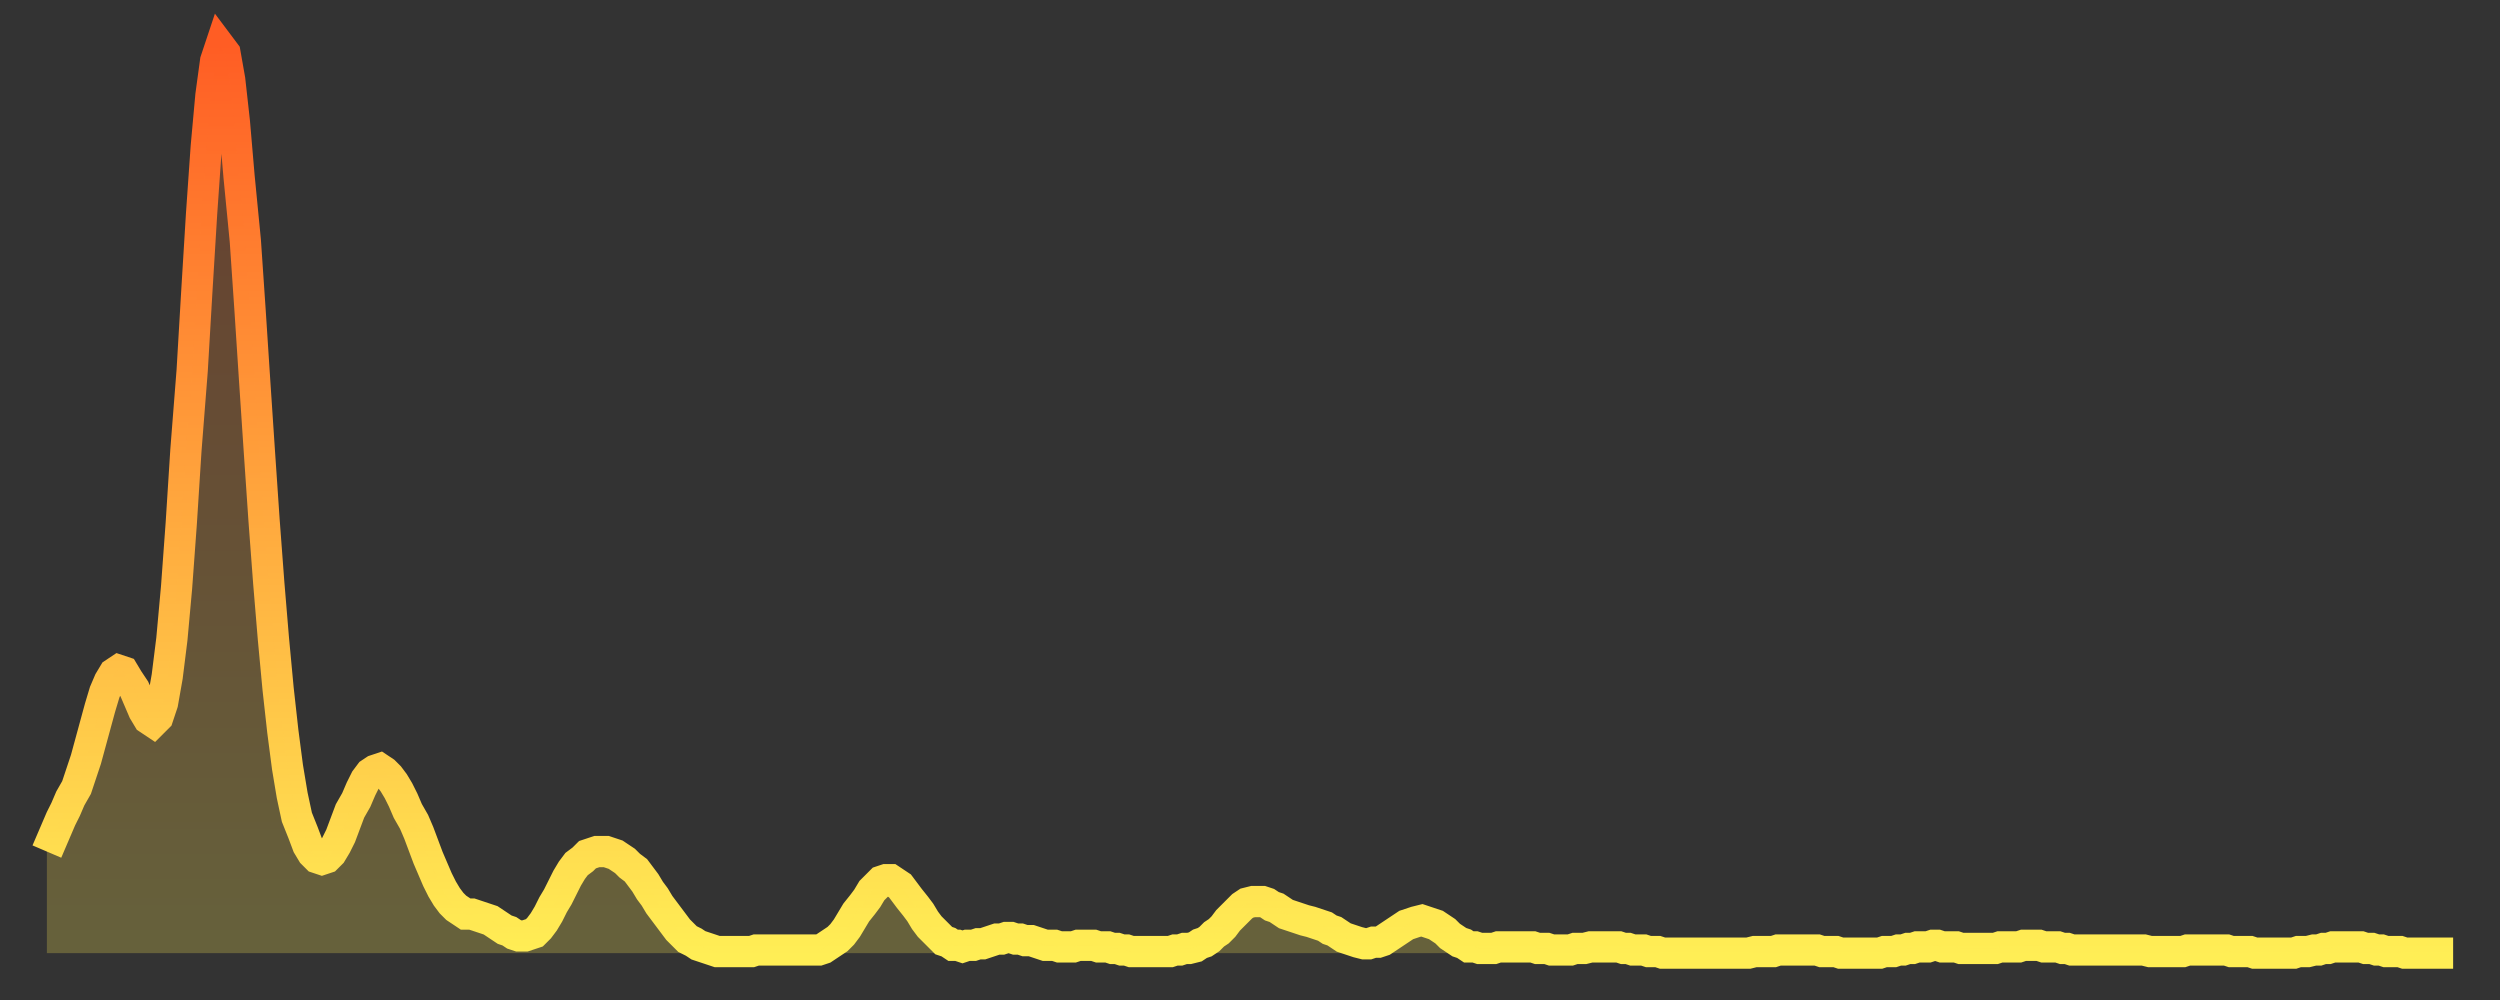 <?xml version="1.0" encoding="utf-8" ?>
<svg baseProfile="full" height="64" version="1.1" width="160" xmlns="http://www.w3.org/2000/svg" xmlns:ev="http://www.w3.org/2001/xml-events" xmlns:xlink="http://www.w3.org/1999/xlink"><rect width="100%" height="100%" fill="#333333" stroke="none"/><defs><linearGradient id="id30726" x1="0" x2="0" y1="0" y2="1"><stop offset="0%" stop-color="#ff5d24" /><stop offset="50%" stop-color="#ffa63d" /><stop offset="100%" stop-color="#ffee55" /></linearGradient></defs><g transform="translate(3,3)"><g><path d="M 0.0 51.5 0.3 50.8 0.6 50.1 0.9 49.4 1.2 48.8 1.5 48.1 1.9 47.4 2.2 46.5 2.5 45.6 2.8 44.5 3.1 43.4 3.4 42.3 3.7 41.3 4.0 40.6 4.3 40.1 4.6 39.9 4.9 40.0 5.2 40.5 5.6 41.1 5.9 41.8 6.2 42.5 6.5 43.0 6.8 43.2 7.1 42.9 7.4 42.0 7.7 40.3 8.0 37.9 8.3 34.6 8.6 30.5 8.9 25.8 9.3 20.7 9.6 15.6 9.9 10.7 10.2 6.4 10.5 3.1 10.8 0.9 11.1 0.0 11.4 0.4 11.7 2.1 12.0 4.8 12.3 8.3 12.7 12.4 13.0 16.8 13.3 21.4 13.6 25.9 13.9 30.3 14.2 34.3 14.5 37.9 14.8 41.1 15.1 43.8 15.4 46.1 15.7 47.9 16.0 49.3 16.4 50.3 16.7 51.1 17.0 51.6 17.3 51.9 17.6 52.0 17.9 51.9 18.2 51.6 18.5 51.1 18.8 50.5 19.1 49.7 19.4 48.9 19.8 48.2 20.1 47.5 20.4 46.9 20.7 46.5 21.0 46.3 21.3 46.2 21.6 46.4 21.9 46.7 22.2 47.1 22.5 47.6 22.8 48.2 23.1 48.9 23.5 49.6 23.8 50.3 24.1 51.1 24.4 51.9 24.7 52.6 25.0 53.3 25.3 53.9 25.6 54.4 25.9 54.8 26.2 55.1 26.5 55.3 26.8 55.5 27.2 55.5 27.5 55.6 27.8 55.7 28.1 55.8 28.4 55.9 28.7 56.1 29.0 56.3 29.3 56.5 29.6 56.6 29.9 56.8 30.2 56.9 30.6 56.9 30.9 56.8 31.2 56.7 31.5 56.4 31.8 56.0 32.1 55.5 32.4 54.9 32.7 54.4 33.0 53.8 33.3 53.2 33.6 52.7 33.9 52.3 34.3 52.0 34.6 51.7 34.9 51.6 35.2 51.5 35.5 51.5 35.8 51.5 36.1 51.6 36.4 51.7 36.7 51.9 37.0 52.1 37.3 52.4 37.7 52.7 38.0 53.1 38.3 53.5 38.6 54.0 38.9 54.4 39.2 54.9 39.5 55.3 39.8 55.7 40.1 56.1 40.4 56.5 40.7 56.8 41.0 57.1 41.4 57.3 41.7 57.5 42.0 57.6 42.3 57.7 42.6 57.8 42.9 57.9 43.2 57.9 43.5 57.9 43.8 57.9 44.1 57.9 44.4 57.9 44.7 57.9 45.1 57.9 45.4 57.8 45.7 57.8 46.0 57.8 46.3 57.8 46.6 57.8 46.9 57.8 47.2 57.8 47.5 57.8 47.8 57.8 48.1 57.8 48.5 57.8 48.8 57.8 49.1 57.8 49.4 57.8 49.7 57.7 50.0 57.5 50.3 57.3 50.6 57.1 50.9 56.8 51.2 56.4 51.5 55.9 51.8 55.4 52.2 54.9 52.5 54.5 52.8 54.0 53.1 53.7 53.4 53.4 53.7 53.3 54.0 53.3 54.3 53.5 54.6 53.7 54.9 54.1 55.2 54.5 55.6 55.0 55.9 55.4 56.2 55.9 56.5 56.3 56.8 56.6 57.1 56.9 57.4 57.2 57.7 57.3 58.0 57.5 58.3 57.5 58.6 57.6 58.9 57.5 59.3 57.5 59.6 57.4 59.9 57.4 60.2 57.3 60.5 57.2 60.8 57.1 61.1 57.1 61.4 57.0 61.7 57.0 62.0 57.1 62.3 57.1 62.6 57.2 63.0 57.2 63.3 57.3 63.6 57.4 63.9 57.5 64.2 57.5 64.5 57.5 64.8 57.6 65.1 57.6 65.4 57.6 65.7 57.6 66.0 57.5 66.4 57.5 66.7 57.5 67.0 57.5 67.3 57.6 67.6 57.6 67.9 57.6 68.2 57.7 68.5 57.7 68.8 57.8 69.1 57.8 69.4 57.9 69.7 57.9 70.1 57.9 70.4 57.9 70.7 57.9 71.0 57.9 71.3 57.9 71.6 57.9 71.9 57.9 72.2 57.8 72.5 57.8 72.8 57.7 73.1 57.7 73.5 57.6 73.8 57.4 74.1 57.3 74.4 57.1 74.7 56.8 75.0 56.6 75.3 56.3 75.6 55.9 75.9 55.6 76.2 55.3 76.5 55.0 76.8 54.8 77.2 54.7 77.5 54.7 77.8 54.7 78.1 54.8 78.4 55.0 78.7 55.1 79.0 55.3 79.3 55.5 79.6 55.6 79.9 55.7 80.2 55.8 80.5 55.9 80.9 56.0 81.2 56.1 81.5 56.2 81.8 56.3 82.1 56.5 82.4 56.6 82.7 56.8 83.0 57.0 83.3 57.1 83.6 57.2 83.9 57.3 84.3 57.4 84.6 57.4 84.9 57.3 85.2 57.3 85.5 57.2 85.8 57.0 86.1 56.8 86.4 56.6 86.7 56.4 87.0 56.2 87.3 56.1 87.6 56.0 88.0 55.9 88.3 56.0 88.6 56.1 88.9 56.2 89.2 56.4 89.5 56.6 89.8 56.9 90.1 57.1 90.4 57.3 90.7 57.4 91.0 57.6 91.4 57.6 91.7 57.7 92.0 57.7 92.3 57.7 92.6 57.7 92.9 57.6 93.2 57.6 93.5 57.6 93.8 57.6 94.1 57.6 94.4 57.6 94.7 57.6 95.1 57.6 95.4 57.7 95.7 57.7 96.0 57.7 96.3 57.8 96.6 57.8 96.9 57.8 97.2 57.8 97.5 57.8 97.8 57.7 98.1 57.7 98.4 57.7 98.8 57.6 99.1 57.6 99.4 57.6 99.7 57.6 100.0 57.6 100.3 57.6 100.6 57.6 100.9 57.7 101.2 57.7 101.5 57.8 101.8 57.8 102.2 57.8 102.5 57.9 102.8 57.9 103.1 57.9 103.4 58.0 103.7 58.0 104.0 58.0 104.3 58.0 104.6 58.0 104.9 58.0 105.2 58.0 105.5 58.0 105.9 58.0 106.2 58.0 106.5 58.0 106.8 58.0 107.1 58.0 107.4 58.0 107.7 58.0 108.0 58.0 108.3 58.0 108.6 58.0 108.9 58.0 109.3 57.9 109.6 57.9 109.9 57.9 110.2 57.9 110.5 57.9 110.8 57.8 111.1 57.8 111.4 57.8 111.7 57.8 112.0 57.8 112.3 57.8 112.6 57.8 113.0 57.8 113.3 57.8 113.6 57.9 113.9 57.9 114.2 57.9 114.5 57.9 114.8 58.0 115.1 58.0 115.4 58.0 115.7 58.0 116.0 58.0 116.3 58.0 116.7 58.0 117.0 58.0 117.3 58.0 117.6 57.9 117.9 57.9 118.2 57.9 118.5 57.8 118.8 57.8 119.1 57.7 119.4 57.7 119.7 57.6 120.1 57.6 120.4 57.6 120.7 57.5 121.0 57.5 121.3 57.6 121.6 57.6 121.9 57.6 122.2 57.6 122.5 57.7 122.8 57.7 123.1 57.7 123.4 57.7 123.8 57.7 124.1 57.7 124.4 57.7 124.7 57.7 125.0 57.6 125.3 57.6 125.6 57.6 125.9 57.6 126.2 57.6 126.5 57.5 126.8 57.5 127.2 57.5 127.5 57.5 127.8 57.6 128.1 57.6 128.4 57.6 128.7 57.6 129.0 57.7 129.3 57.7 129.6 57.8 129.9 57.8 130.2 57.8 130.5 57.8 130.9 57.8 131.2 57.8 131.5 57.8 131.8 57.8 132.1 57.8 132.4 57.8 132.7 57.8 133.0 57.8 133.3 57.8 133.6 57.8 133.9 57.8 134.2 57.8 134.6 57.9 134.9 57.9 135.2 57.9 135.5 57.9 135.8 57.9 136.1 57.9 136.4 57.9 136.7 57.9 137.0 57.8 137.3 57.8 137.6 57.8 138.0 57.8 138.3 57.8 138.6 57.8 138.9 57.8 139.2 57.8 139.5 57.8 139.8 57.9 140.1 57.9 140.4 57.9 140.7 57.9 141.0 57.9 141.3 58.0 141.7 58.0 142.0 58.0 142.3 58.0 142.6 58.0 142.9 58.0 143.2 58.0 143.5 58.0 143.8 58.0 144.1 57.9 144.4 57.9 144.7 57.9 145.1 57.8 145.4 57.8 145.7 57.7 146.0 57.7 146.3 57.6 146.6 57.6 146.9 57.6 147.2 57.6 147.5 57.6 147.8 57.6 148.1 57.6 148.4 57.7 148.8 57.7 149.1 57.8 149.4 57.8 149.7 57.9 150.0 57.9 150.3 57.9 150.6 57.9 150.9 58.0 151.2 58.0 151.5 58.0 151.8 58.0 152.1 58.0 152.5 58.0 152.8 58.0 153.1 58.0 153.4 58.0 153.7 58.0 154.0 58.0" fill="none" id="graph-curve" opacity="1" stroke="url(#id30726)" stroke-width="2" /><path d="M 0 58 L 0.0 51.5 0.3 50.8 0.6 50.1 0.9 49.4 1.2 48.8 1.5 48.1 1.9 47.4 2.2 46.5 2.5 45.6 2.8 44.5 3.1 43.4 3.4 42.3 3.7 41.3 4.0 40.6 4.3 40.1 4.6 39.9 4.9 40.0 5.2 40.5 5.6 41.1 5.9 41.8 6.2 42.5 6.5 43.0 6.8 43.2 7.1 42.9 7.4 42.0 7.7 40.3 8.0 37.9 8.3 34.6 8.6 30.5 8.9 25.8 9.3 20.7 9.6 15.6 9.9 10.7 10.2 6.4 10.5 3.1 10.8 0.9 11.1 0.0 11.4 0.4 11.7 2.1 12.0 4.8 12.3 8.3 12.7 12.4 13.0 16.8 13.3 21.4 13.6 25.9 13.9 30.3 14.2 34.3 14.5 37.9 14.8 41.1 15.1 43.8 15.4 46.1 15.7 47.9 16.0 49.3 16.4 50.3 16.7 51.1 17.0 51.6 17.3 51.9 17.6 52.0 17.9 51.9 18.2 51.6 18.5 51.1 18.8 50.5 19.1 49.7 19.4 48.9 19.8 48.2 20.1 47.5 20.4 46.9 20.7 46.5 21.0 46.3 21.3 46.2 21.6 46.4 21.9 46.7 22.2 47.1 22.5 47.6 22.8 48.2 23.1 48.9 23.5 49.6 23.8 50.3 24.1 51.1 24.4 51.9 24.7 52.6 25.0 53.3 25.3 53.9 25.6 54.4 25.9 54.8 26.2 55.1 26.5 55.3 26.8 55.5 27.2 55.5 27.5 55.6 27.8 55.7 28.1 55.8 28.4 55.9 28.7 56.1 29.0 56.3 29.3 56.5 29.6 56.6 29.9 56.8 30.2 56.9 30.6 56.9 30.9 56.8 31.2 56.7 31.5 56.4 31.8 56.0 32.1 55.5 32.4 54.9 32.7 54.4 33.0 53.8 33.3 53.2 33.6 52.7 33.9 52.3 34.3 52.0 34.6 51.7 34.9 51.6 35.2 51.5 35.5 51.5 35.8 51.5 36.1 51.6 36.4 51.7 36.7 51.9 37.0 52.1 37.3 52.4 37.7 52.7 38.0 53.1 38.3 53.5 38.6 54.0 38.9 54.4 39.2 54.9 39.5 55.3 39.8 55.7 40.1 56.1 40.4 56.5 40.7 56.8 41.0 57.1 41.4 57.3 41.7 57.5 42.0 57.6 42.3 57.7 42.6 57.8 42.9 57.9 43.2 57.9 43.5 57.9 43.8 57.9 44.1 57.9 44.4 57.9 44.7 57.9 45.1 57.9 45.4 57.8 45.7 57.8 46.0 57.8 46.3 57.8 46.6 57.8 46.9 57.8 47.2 57.8 47.5 57.8 47.8 57.8 48.1 57.8 48.5 57.8 48.8 57.8 49.1 57.8 49.4 57.8 49.7 57.7 50.0 57.5 50.3 57.3 50.6 57.1 50.9 56.8 51.2 56.4 51.5 55.9 51.8 55.4 52.2 54.9 52.5 54.5 52.8 54.0 53.1 53.7 53.4 53.4 53.7 53.3 54.0 53.3 54.3 53.5 54.6 53.7 54.9 54.1 55.2 54.5 55.6 55.0 55.9 55.4 56.2 55.9 56.5 56.3 56.8 56.6 57.1 56.9 57.4 57.2 57.7 57.3 58.0 57.5 58.3 57.5 58.6 57.6 58.9 57.5 59.3 57.5 59.6 57.4 59.9 57.4 60.2 57.3 60.5 57.2 60.8 57.1 61.1 57.1 61.4 57.0 61.7 57.0 62.0 57.1 62.3 57.1 62.6 57.2 63.0 57.2 63.3 57.3 63.6 57.4 63.9 57.5 64.2 57.5 64.5 57.5 64.8 57.6 65.1 57.6 65.4 57.6 65.7 57.6 66.0 57.5 66.4 57.5 66.7 57.5 67.0 57.5 67.3 57.6 67.6 57.6 67.9 57.6 68.2 57.7 68.5 57.7 68.8 57.8 69.1 57.8 69.4 57.9 69.7 57.9 70.1 57.9 70.4 57.9 70.7 57.9 71.0 57.9 71.3 57.9 71.6 57.9 71.9 57.9 72.2 57.8 72.5 57.8 72.8 57.7 73.1 57.7 73.5 57.6 73.8 57.4 74.1 57.3 74.4 57.1 74.7 56.8 75.0 56.6 75.3 56.3 75.6 55.9 75.9 55.6 76.2 55.3 76.5 55.0 76.8 54.8 77.2 54.7 77.5 54.7 77.8 54.7 78.1 54.8 78.4 55.0 78.7 55.1 79.0 55.3 79.3 55.5 79.6 55.6 79.9 55.7 80.2 55.8 80.5 55.9 80.9 56.0 81.2 56.1 81.5 56.2 81.8 56.3 82.1 56.5 82.4 56.6 82.7 56.8 83.0 57.0 83.3 57.1 83.6 57.2 83.9 57.3 84.3 57.4 84.6 57.4 84.9 57.3 85.2 57.3 85.5 57.2 85.8 57.0 86.1 56.8 86.4 56.6 86.7 56.4 87.0 56.2 87.3 56.1 87.6 56.0 88.0 55.9 88.3 56.0 88.6 56.1 88.9 56.2 89.2 56.4 89.5 56.6 89.8 56.9 90.1 57.1 90.4 57.3 90.7 57.4 91.0 57.6 91.4 57.6 91.7 57.7 92.0 57.7 92.3 57.7 92.6 57.7 92.9 57.6 93.2 57.6 93.5 57.6 93.8 57.6 94.1 57.6 94.4 57.6 94.7 57.6 95.1 57.6 95.4 57.7 95.7 57.7 96.0 57.7 96.3 57.8 96.6 57.8 96.9 57.8 97.2 57.8 97.5 57.8 97.8 57.7 98.1 57.7 98.4 57.7 98.8 57.6 99.1 57.6 99.4 57.6 99.7 57.6 100.0 57.6 100.3 57.6 100.6 57.6 100.9 57.7 101.2 57.7 101.5 57.8 101.8 57.8 102.2 57.8 102.5 57.9 102.8 57.9 103.1 57.9 103.4 58.0 103.7 58.0 104.0 58.0 104.3 58.0 104.6 58.0 104.9 58.0 105.2 58.0 105.5 58.0 105.9 58.0 106.2 58.0 106.5 58.0 106.8 58.0 107.1 58.0 107.4 58.0 107.7 58.0 108.0 58.0 108.3 58.0 108.6 58.0 108.9 58.0 109.3 57.9 109.6 57.9 109.9 57.9 110.2 57.9 110.5 57.9 110.8 57.8 111.1 57.8 111.4 57.8 111.7 57.8 112.0 57.8 112.3 57.8 112.6 57.8 113.0 57.8 113.3 57.8 113.6 57.9 113.9 57.9 114.2 57.9 114.5 57.9 114.8 58.0 115.1 58.0 115.4 58.0 115.7 58.0 116.0 58.0 116.3 58.0 116.7 58.0 117.0 58.0 117.3 58.0 117.6 57.9 117.9 57.9 118.2 57.9 118.5 57.8 118.8 57.8 119.1 57.7 119.4 57.7 119.7 57.6 120.1 57.6 120.4 57.6 120.7 57.5 121.0 57.5 121.3 57.6 121.6 57.6 121.9 57.6 122.2 57.6 122.5 57.7 122.8 57.7 123.1 57.7 123.4 57.7 123.8 57.7 124.1 57.7 124.4 57.7 124.7 57.7 125.0 57.6 125.3 57.6 125.6 57.6 125.9 57.6 126.2 57.6 126.5 57.5 126.8 57.5 127.2 57.5 127.5 57.5 127.8 57.6 128.1 57.6 128.4 57.6 128.7 57.6 129.0 57.7 129.3 57.7 129.6 57.8 129.9 57.8 130.2 57.8 130.5 57.8 130.9 57.8 131.2 57.8 131.5 57.8 131.8 57.8 132.1 57.8 132.4 57.8 132.7 57.8 133.0 57.8 133.3 57.8 133.6 57.8 133.9 57.8 134.2 57.8 134.6 57.9 134.9 57.9 135.2 57.9 135.5 57.9 135.8 57.9 136.1 57.9 136.4 57.9 136.7 57.9 137.0 57.8 137.3 57.8 137.6 57.8 138.0 57.8 138.3 57.8 138.6 57.8 138.9 57.8 139.2 57.8 139.5 57.8 139.8 57.9 140.1 57.9 140.4 57.9 140.7 57.9 141.0 57.9 141.3 58.0 141.7 58.0 142.0 58.0 142.3 58.0 142.6 58.0 142.9 58.0 143.2 58.0 143.5 58.0 143.8 58.0 144.1 57.9 144.4 57.9 144.7 57.9 145.1 57.8 145.4 57.8 145.7 57.7 146.0 57.7 146.3 57.6 146.6 57.6 146.9 57.6 147.2 57.6 147.5 57.6 147.8 57.6 148.1 57.6 148.4 57.7 148.8 57.7 149.1 57.8 149.4 57.8 149.7 57.9 150.0 57.9 150.3 57.9 150.6 57.9 150.9 58.0 151.2 58.0 151.5 58.0 151.8 58.0 152.1 58.0 152.5 58.0 152.8 58.0 153.1 58.0 153.4 58.0 153.7 58.0 154.0 58.0 154 58" fill="url(#id30726)" fill-opacity=".25" id="graph-shadow" /></g></g></svg>